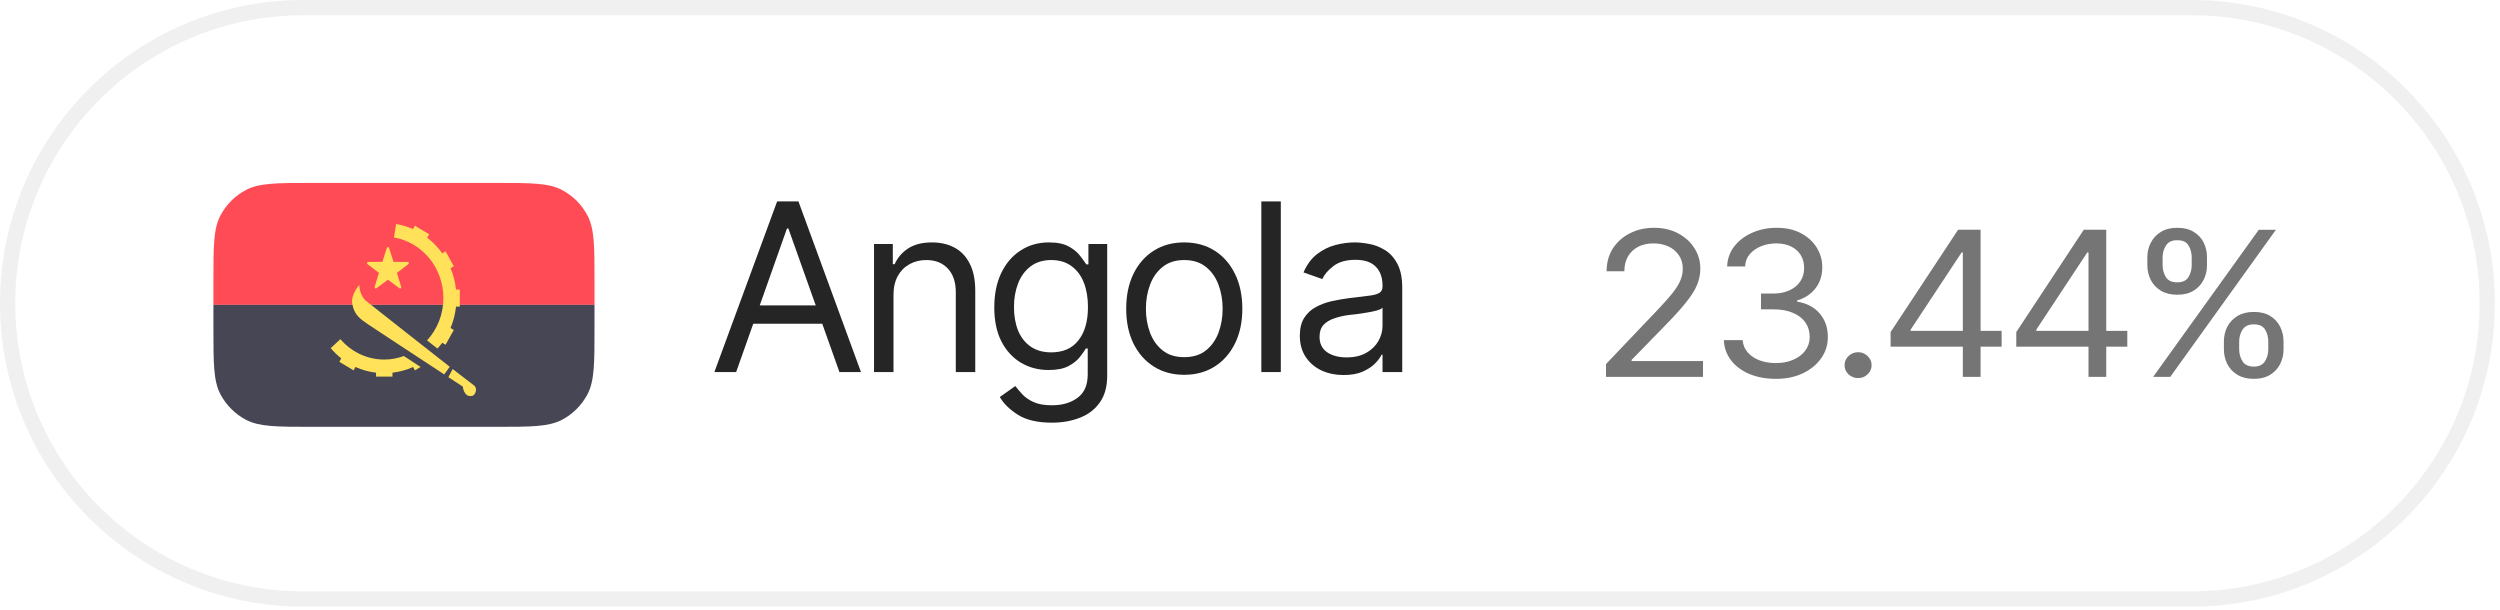 <svg width="164" height="40" viewBox="0 0 164 40" fill="none" xmlns="http://www.w3.org/2000/svg">
<g filter="url(#filter0_b_381_35301)">
<path d="M0 19.898C0 8.909 8.909 0 19.898 0H143.766C154.756 0 163.664 8.909 163.664 19.898C163.664 30.887 154.756 39.795 143.766 39.795H19.898C8.909 39.795 0 30.887 0 19.898Z" fill="white" fill-opacity="0.08"/>
<path d="M0.5 19.898C0.5 9.185 9.185 0.5 19.898 0.5H143.766C154.479 0.5 163.164 9.185 163.164 19.898C163.164 30.611 154.479 39.295 143.766 39.295H19.898C9.185 39.295 0.5 30.611 0.5 19.898Z" stroke="#F0F0F0"/>
<g clip-path="url(#clip0_381_35301)">
<path d="M39 20H14V11.931C14 11.683 14.193 11.482 14.431 11.482H38.569C38.807 11.482 39 11.683 39 11.931L39 20Z" fill="#FF4B55"/>
<path d="M14 20H39V28.069C39 28.317 38.807 28.517 38.569 28.517H14.431C14.193 28.517 14 28.317 14 28.069V20Z" fill="#464655"/>
<path d="M25.52 16.258L25.814 17.177L26.746 17.185C26.818 17.185 26.848 17.281 26.79 17.326L26.04 17.901L26.321 18.825C26.343 18.896 26.265 18.956 26.206 18.912L25.448 18.349L24.69 18.912C24.632 18.956 24.553 18.896 24.575 18.825L24.856 17.901L24.107 17.326C24.049 17.281 24.079 17.185 24.151 17.185L25.082 17.177L25.377 16.258C25.4 16.187 25.497 16.187 25.52 16.258Z" fill="#FFE15A"/>
<path d="M29.503 24.06C29.503 24.06 24.17 19.877 24.013 19.739C23.77 19.527 23.582 19.151 23.573 18.693C23.573 18.693 22.998 19.306 23.11 19.94C23.241 20.673 23.645 20.935 24.166 21.29C24.532 21.539 27.441 23.448 29.14 24.561L29.503 24.06Z" fill="#FFE15A"/>
<path d="M31.098 25.287C31.029 25.235 30.47 24.806 29.695 24.209L29.414 24.741C29.983 25.113 30.362 25.362 30.362 25.362C30.362 25.362 30.416 26.09 30.981 25.969C31.185 25.925 31.349 25.474 31.098 25.287Z" fill="#FFE15A"/>
<path d="M26.493 23.355C26.09 23.502 25.658 23.587 25.207 23.587C24.062 23.587 23.037 23.068 22.327 22.248L21.695 22.839C21.907 23.083 22.133 23.314 22.387 23.51L22.262 23.736L23.195 24.297L23.319 24.074C23.74 24.265 24.193 24.393 24.668 24.449V24.707H25.746V24.449C26.22 24.393 26.674 24.265 27.095 24.074L27.219 24.297L27.59 24.074C27.227 23.837 26.856 23.593 26.493 23.355Z" fill="#FFE15A"/>
<path d="M29.915 18.992C29.861 18.498 29.738 18.027 29.555 17.589L29.769 17.46L29.23 16.49L29.012 16.62C28.734 16.23 28.401 15.884 28.026 15.595L28.152 15.368L27.218 14.808L27.095 15.03C26.745 14.872 26.373 14.76 25.985 14.693L25.844 15.577C27.682 15.894 29.086 17.551 29.086 19.553C29.086 20.631 28.677 21.607 28.015 22.331C28.244 22.511 28.471 22.69 28.696 22.866C28.805 22.742 28.916 22.62 29.012 22.485L29.23 22.616L29.769 21.645L29.555 21.517C29.738 21.078 29.862 20.607 29.915 20.113H30.163V18.992H29.915L29.915 18.992Z" fill="#FFE15A"/>
</g>
<path d="M88.139 24.602C87.609 24.602 87.125 24.502 86.689 24.302C86.254 24.096 85.908 23.801 85.653 23.415C85.397 23.029 85.269 22.564 85.269 22.018C85.269 21.537 85.365 21.149 85.555 20.853C85.745 20.553 85.998 20.317 86.314 20.147C86.634 19.972 86.985 19.842 87.366 19.756C87.751 19.671 88.139 19.604 88.53 19.554C89.041 19.488 89.454 19.438 89.77 19.403C90.09 19.368 90.323 19.308 90.468 19.223C90.619 19.138 90.694 18.993 90.694 18.787V18.742C90.694 18.206 90.546 17.791 90.251 17.495C89.96 17.195 89.517 17.044 88.921 17.044C88.31 17.044 87.829 17.18 87.478 17.45C87.128 17.715 86.882 18.001 86.742 18.306L85.51 17.871C85.73 17.36 86.023 16.962 86.389 16.676C86.76 16.391 87.16 16.19 87.591 16.075C88.027 15.96 88.455 15.902 88.876 15.902C89.146 15.902 89.457 15.935 89.807 16C90.158 16.06 90.499 16.19 90.829 16.391C91.165 16.586 91.44 16.884 91.655 17.285C91.876 17.68 91.986 18.211 91.986 18.877V24.407H90.694V23.265H90.634C90.549 23.445 90.403 23.641 90.198 23.851C89.993 24.056 89.72 24.234 89.379 24.384C89.043 24.53 88.63 24.602 88.139 24.602ZM88.335 23.445C88.846 23.445 89.276 23.345 89.627 23.145C89.978 22.944 90.243 22.686 90.423 22.371C90.604 22.05 90.694 21.717 90.694 21.372V20.185C90.639 20.25 90.519 20.31 90.333 20.365C90.153 20.415 89.942 20.46 89.702 20.5C89.467 20.54 89.236 20.575 89.011 20.605C88.785 20.63 88.605 20.651 88.47 20.666C88.134 20.711 87.821 20.783 87.531 20.883C87.24 20.979 87.005 21.121 86.825 21.312C86.649 21.502 86.562 21.762 86.562 22.093C86.562 22.539 86.727 22.877 87.058 23.107C87.393 23.332 87.819 23.445 88.335 23.445Z" fill="#252525"/>
<path d="M84.021 13.213V24.407H82.744V13.213H84.021Z" fill="#252525"/>
<path d="M77.68 24.587C76.924 24.587 76.26 24.407 75.689 24.046C75.118 23.686 74.673 23.18 74.352 22.529C74.037 21.878 73.879 21.121 73.879 20.26C73.879 19.383 74.037 18.619 74.352 17.968C74.673 17.312 75.118 16.804 75.689 16.443C76.26 16.083 76.924 15.902 77.68 15.902C78.442 15.902 79.108 16.083 79.679 16.443C80.25 16.804 80.695 17.312 81.016 17.968C81.337 18.619 81.497 19.383 81.497 20.26C81.497 21.121 81.337 21.878 81.016 22.529C80.695 23.18 80.25 23.686 79.679 24.046C79.108 24.407 78.442 24.587 77.68 24.587ZM77.68 23.43C78.261 23.43 78.737 23.282 79.108 22.987C79.478 22.691 79.754 22.303 79.934 21.823C80.115 21.337 80.205 20.816 80.205 20.26C80.205 19.694 80.115 19.168 79.934 18.682C79.754 18.196 79.478 17.806 79.108 17.51C78.737 17.21 78.261 17.059 77.68 17.059C77.109 17.059 76.639 17.21 76.268 17.51C75.897 17.806 75.622 18.196 75.442 18.682C75.261 19.168 75.171 19.694 75.171 20.26C75.171 20.816 75.261 21.337 75.442 21.823C75.622 22.303 75.897 22.691 76.268 22.987C76.639 23.282 77.109 23.43 77.68 23.43Z" fill="#252525"/>
<path d="M69.011 27.727C68.075 27.727 67.333 27.557 66.787 27.217C66.246 26.876 65.846 26.485 65.585 26.045L66.607 25.323C66.722 25.479 66.87 25.654 67.05 25.849C67.231 26.05 67.476 26.223 67.787 26.368C68.097 26.513 68.505 26.586 69.011 26.586C69.687 26.586 70.246 26.423 70.686 26.097C71.132 25.772 71.355 25.258 71.355 24.557V22.859H71.235C71.145 23.009 71.012 23.197 70.837 23.423C70.666 23.643 70.418 23.841 70.093 24.016C69.772 24.186 69.337 24.272 68.786 24.272C68.109 24.272 67.504 24.111 66.968 23.791C66.432 23.47 66.006 23.005 65.69 22.393C65.38 21.782 65.225 21.041 65.225 20.17C65.225 19.308 65.375 18.559 65.675 17.923C65.981 17.282 66.404 16.786 66.945 16.436C67.486 16.08 68.109 15.902 68.816 15.902C69.362 15.902 69.795 15.992 70.115 16.173C70.441 16.353 70.689 16.558 70.859 16.789C71.034 17.014 71.17 17.2 71.265 17.345H71.4V16.008H72.632V24.647C72.632 25.369 72.469 25.954 72.144 26.405C71.823 26.861 71.388 27.194 70.837 27.404C70.291 27.62 69.682 27.727 69.011 27.727ZM68.966 23.115C69.742 23.115 70.336 22.852 70.746 22.326C71.162 21.8 71.37 21.071 71.37 20.14C71.37 19.534 71.28 19 71.1 18.539C70.919 18.079 70.649 17.718 70.288 17.457C69.933 17.192 69.492 17.059 68.966 17.059C68.42 17.059 67.964 17.2 67.599 17.48C67.238 17.756 66.968 18.126 66.787 18.592C66.607 19.058 66.517 19.574 66.517 20.14C66.517 20.721 66.607 21.236 66.787 21.687C66.973 22.133 67.248 22.484 67.614 22.739C67.979 22.989 68.43 23.115 68.966 23.115Z" fill="#252525"/>
<path d="M58.613 19.358V24.407H57.336V16.008H58.568V17.33H58.688C58.884 16.899 59.182 16.553 59.582 16.293C59.983 16.033 60.501 15.902 61.137 15.902C61.703 15.902 62.199 16.017 62.625 16.248C63.051 16.478 63.381 16.829 63.617 17.3C63.857 17.765 63.977 18.357 63.977 19.073V24.407H62.7V19.163C62.7 18.507 62.527 17.993 62.182 17.623C61.836 17.247 61.365 17.059 60.769 17.059C60.359 17.059 59.99 17.149 59.665 17.33C59.339 17.51 59.081 17.77 58.891 18.111C58.706 18.452 58.613 18.867 58.613 19.358Z" fill="#252525"/>
<path d="M48.291 24.407H46.863L50.98 13.213H52.378L56.48 24.407H55.067L51.717 14.986H51.626L48.291 24.407ZM48.817 20.035H54.541V21.237H48.817V20.035Z" fill="#252525"/>
<path d="M145.888 22.91V22.405C145.888 22.051 145.963 21.727 146.111 21.433C146.265 21.14 146.488 20.904 146.782 20.727C147.075 20.55 147.431 20.462 147.851 20.462C148.28 20.462 148.639 20.55 148.927 20.727C149.216 20.904 149.433 21.14 149.577 21.433C149.726 21.727 149.801 22.051 149.801 22.405V22.91C149.801 23.264 149.726 23.588 149.577 23.882C149.428 24.175 149.21 24.411 148.921 24.588C148.632 24.765 148.275 24.853 147.851 24.853C147.427 24.853 147.068 24.765 146.775 24.588C146.482 24.411 146.26 24.175 146.111 23.882C145.963 23.588 145.888 23.264 145.888 22.91ZM146.89 22.405V22.91C146.89 23.204 146.962 23.467 147.107 23.7C147.251 23.929 147.499 24.046 147.851 24.05C148.199 24.046 148.442 23.929 148.582 23.7C148.727 23.467 148.799 23.204 148.799 22.91V22.405C148.799 22.111 148.729 21.85 148.589 21.621C148.454 21.392 148.208 21.278 147.851 21.278C147.508 21.278 147.262 21.392 147.113 21.621C146.964 21.85 146.89 22.111 146.89 22.405ZM140.865 17.392V16.887C140.865 16.532 140.942 16.209 141.095 15.915C141.249 15.621 141.47 15.386 141.759 15.209C142.052 15.032 142.409 14.943 142.828 14.943C143.257 14.943 143.616 15.032 143.905 15.209C144.198 15.386 144.417 15.621 144.561 15.915C144.71 16.209 144.782 16.532 144.778 16.887V17.392C144.782 17.741 144.708 18.065 144.555 18.363C144.406 18.657 144.187 18.892 143.898 19.069C143.609 19.246 143.253 19.335 142.828 19.335C142.404 19.335 142.045 19.246 141.752 19.069C141.459 18.892 141.238 18.657 141.089 18.363C140.94 18.065 140.865 17.741 140.865 17.392ZM141.867 16.887V17.392C141.867 17.685 141.939 17.949 142.084 18.182C142.228 18.411 142.476 18.523 142.828 18.519C143.176 18.523 143.42 18.411 143.559 18.182C143.704 17.949 143.776 17.685 143.776 17.392V16.887C143.776 16.593 143.706 16.332 143.566 16.103C143.431 15.87 143.185 15.755 142.828 15.759C142.485 15.755 142.239 15.87 142.09 16.103C141.942 16.332 141.867 16.593 141.867 16.887ZM141.244 24.724L148.176 15.073H149.3L142.368 24.724H141.244Z" fill="#757575"/>
<path d="M132.268 22.741V21.783L136.695 15.072H137.426V16.562H136.925L133.581 21.627V21.705H139.551V22.741H132.268ZM137.006 24.723V22.456V22.003V15.072H138.17V24.723H137.006Z" fill="#757575"/>
<path d="M124.023 22.741V21.783L128.451 15.072H129.182V16.562H128.681L125.337 21.627V21.705H131.307V22.741H124.023ZM128.762 24.723V22.456V22.003V15.072H129.926V24.723H128.762Z" fill="#757575"/>
<path d="M121.891 24.802C121.647 24.802 121.437 24.72 121.261 24.556C121.09 24.388 121.004 24.187 121.004 23.954C121.004 23.721 121.09 23.522 121.261 23.358C121.437 23.19 121.647 23.105 121.891 23.105C122.134 23.105 122.342 23.19 122.513 23.358C122.689 23.522 122.777 23.721 122.777 23.954C122.777 24.187 122.689 24.388 122.513 24.556C122.342 24.72 122.134 24.802 121.891 24.802Z" fill="#757575"/>
<path d="M116.509 24.853C115.855 24.853 115.275 24.748 114.77 24.536C114.264 24.324 113.862 24.029 113.565 23.649C113.267 23.264 113.107 22.82 113.084 22.314H114.316C114.343 22.625 114.454 22.893 114.648 23.117C114.846 23.342 115.103 23.515 115.419 23.636C115.74 23.757 116.094 23.817 116.482 23.817C116.915 23.817 117.299 23.746 117.633 23.603C117.971 23.456 118.235 23.256 118.425 23.001C118.619 22.742 118.716 22.444 118.716 22.107C118.716 21.749 118.624 21.433 118.439 21.161C118.253 20.889 117.983 20.678 117.626 20.527C117.274 20.371 116.843 20.294 116.333 20.294H115.521V19.257H116.333C116.73 19.257 117.08 19.188 117.383 19.05C117.685 18.912 117.922 18.717 118.093 18.467C118.265 18.216 118.351 17.923 118.351 17.586C118.351 17.258 118.276 16.973 118.127 16.731C117.978 16.489 117.766 16.301 117.491 16.168C117.22 16.034 116.897 15.967 116.523 15.967C116.175 15.967 115.848 16.027 115.541 16.148C115.234 16.269 114.984 16.442 114.79 16.666C114.596 16.891 114.492 17.163 114.478 17.482H113.301C113.319 16.977 113.477 16.535 113.774 16.155C114.072 15.775 114.463 15.479 114.946 15.267C115.433 15.051 115.968 14.943 116.55 14.943C117.173 14.943 117.707 15.064 118.154 15.306C118.601 15.544 118.944 15.859 119.183 16.252C119.422 16.645 119.542 17.068 119.542 17.521C119.542 18.07 119.393 18.534 119.095 18.914C118.802 19.294 118.4 19.559 117.89 19.71V19.788C118.522 19.888 119.016 20.147 119.373 20.566C119.729 20.98 119.907 21.494 119.907 22.107C119.907 22.63 119.759 23.098 119.461 23.513C119.167 23.927 118.763 24.255 118.249 24.497C117.739 24.735 117.159 24.853 116.509 24.853Z" fill="#757575"/>
<path d="M105.354 24.724V23.882L108.684 20.384C109.072 19.978 109.39 19.624 109.638 19.322C109.891 19.02 110.078 18.735 110.2 18.467C110.327 18.199 110.39 17.919 110.39 17.625C110.39 17.284 110.304 16.99 110.133 16.744C109.966 16.494 109.738 16.301 109.449 16.168C109.16 16.034 108.833 15.967 108.467 15.967C108.079 15.967 107.741 16.042 107.452 16.193C107.168 16.345 106.947 16.558 106.789 16.835C106.635 17.107 106.558 17.426 106.558 17.793H105.394C105.394 17.228 105.53 16.731 105.8 16.304C106.076 15.876 106.448 15.544 106.917 15.306C107.391 15.064 107.921 14.943 108.508 14.943C109.099 14.943 109.623 15.064 110.078 15.306C110.534 15.544 110.891 15.865 111.148 16.271C111.41 16.673 111.541 17.124 111.541 17.625C111.541 17.979 111.473 18.324 111.338 18.661C111.207 18.994 110.977 19.367 110.647 19.782C110.322 20.196 109.871 20.699 109.293 21.291L107.032 23.61V23.688H111.717V24.724H105.354Z" fill="#757575"/>
</g>
<defs>
<filter id="filter0_b_381_35301" x="-14.5" y="-14.5" width="192.664" height="68.795" filterUnits="userSpaceOnUse" color-interpolation-filters="sRGB">
<feFlood flood-opacity="0" result="BackgroundImageFix"/>
<feGaussianBlur in="BackgroundImageFix" stdDeviation="7.25"/>
<feComposite in2="SourceAlpha" operator="in" result="effect1_backgroundBlur_381_35301"/>
<feBlend mode="normal" in="SourceGraphic" in2="effect1_backgroundBlur_381_35301" result="shape"/>
</filter>
<clipPath id="clip0_381_35301">
<path d="M14 18.48C14 16.164 14 15.006 14.465 14.128C14.84 13.42 15.42 12.84 16.128 12.465C17.006 12 18.164 12 20.48 12H32.52C34.836 12 35.994 12 36.872 12.465C37.58 12.84 38.16 13.42 38.535 14.128C39 15.006 39 16.164 39 18.48V21.52C39 23.836 39 24.994 38.535 25.872C38.16 26.58 37.58 27.16 36.872 27.535C35.994 28 34.836 28 32.52 28H20.48C18.164 28 17.006 28 16.128 27.535C15.42 27.16 14.84 26.58 14.465 25.872C14 24.994 14 23.836 14 21.52V18.48Z" fill="white"/>
</clipPath>
</defs>
</svg>
